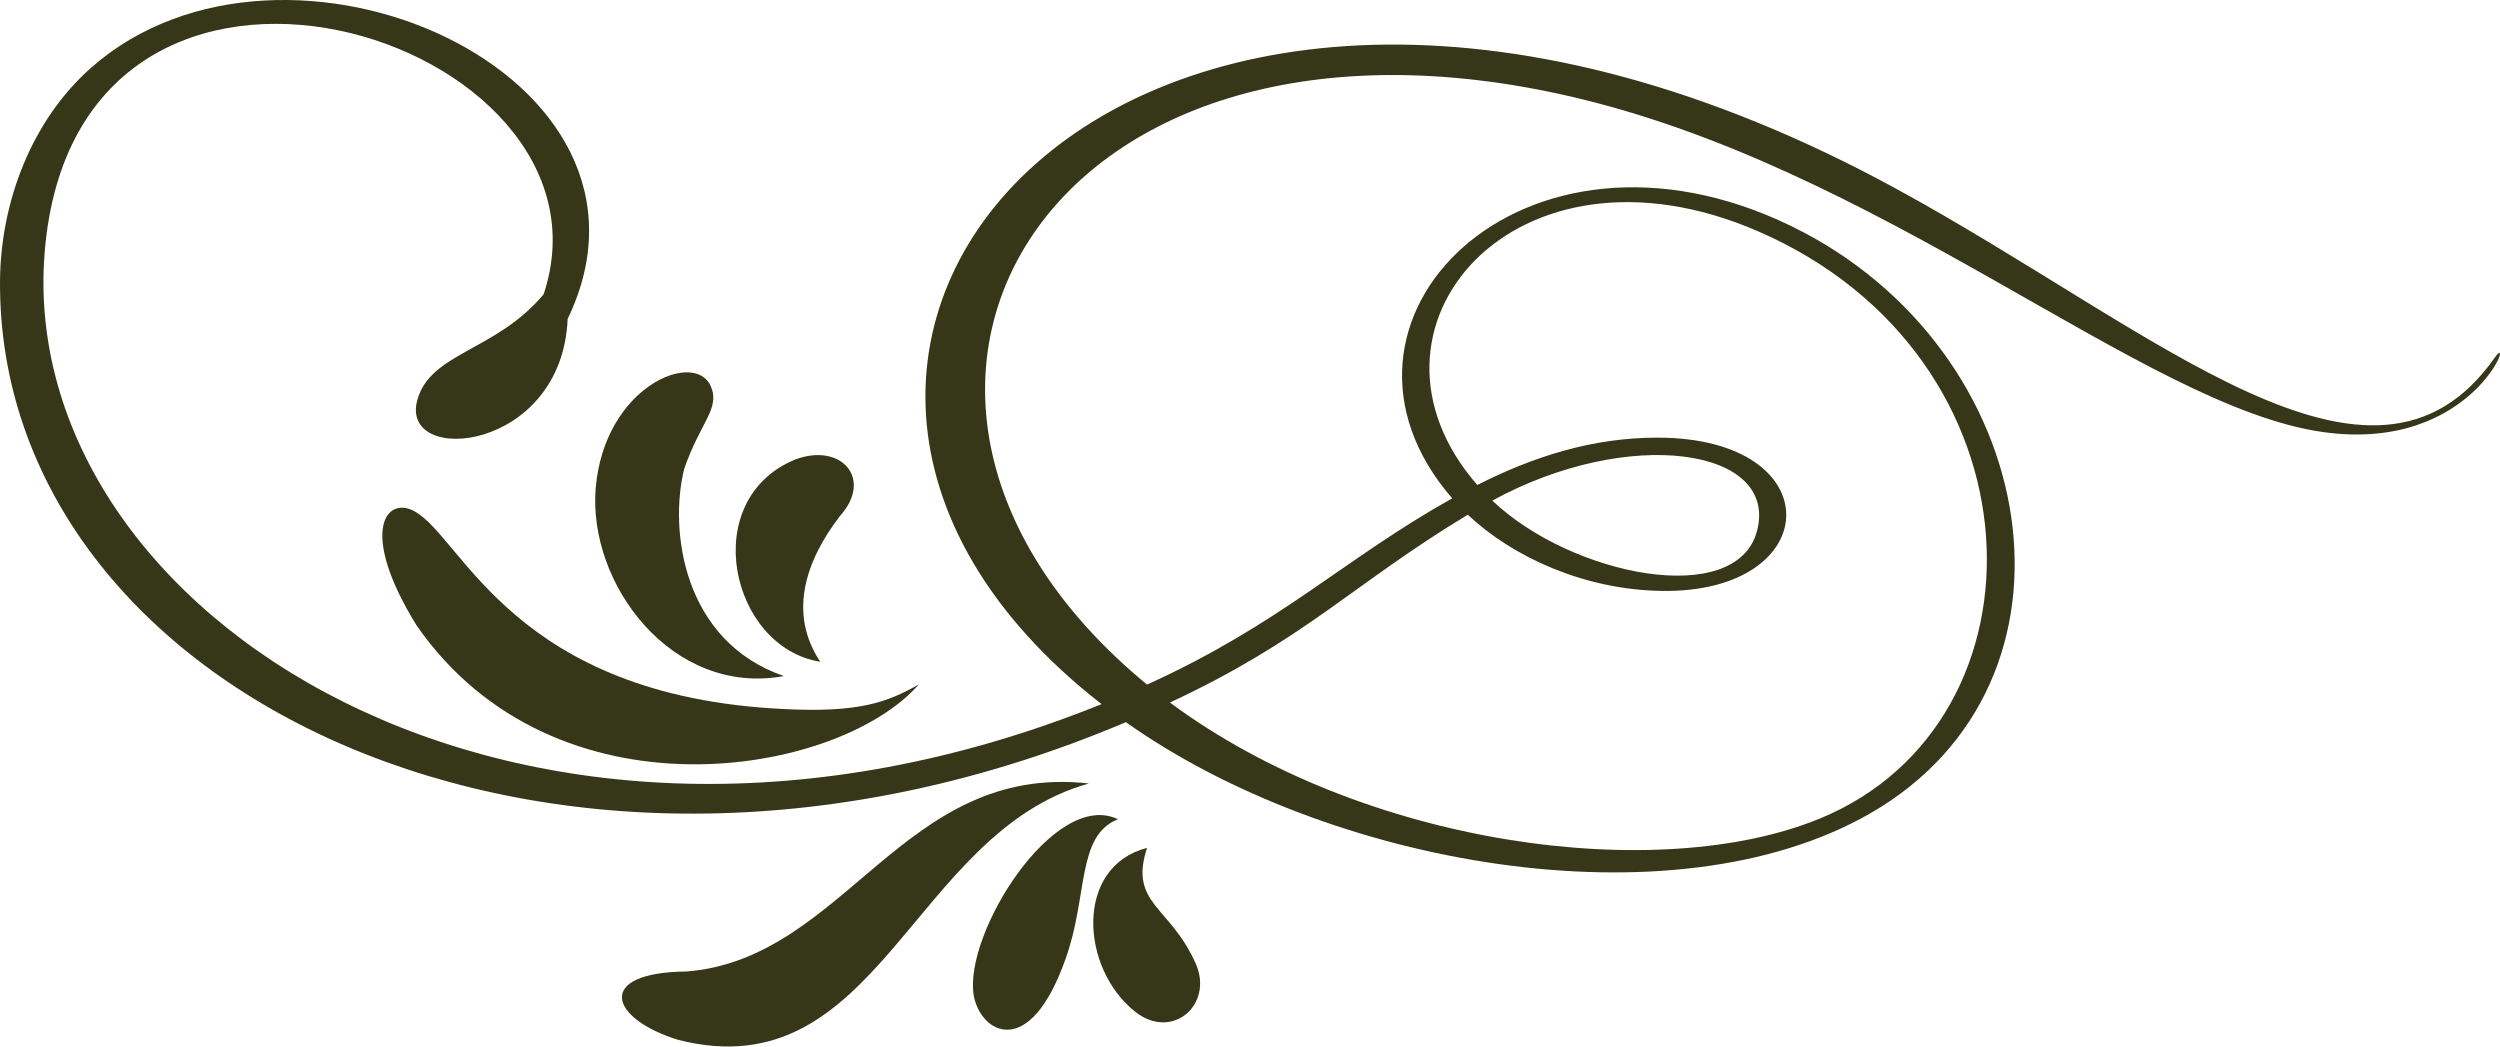 <?xml version="1.0" encoding="UTF-8"?> <svg xmlns="http://www.w3.org/2000/svg" width="86" height="36" viewBox="0 0 86 36" fill="none"> <g clip-path="url(#clip0_346_1387)"> <path d="M3.144 2.322C9.782 -3.525 23.6 2.526 19.527 10.971C19.336 15.55 13.747 16.05 14.352 13.776C14.791 12.121 17.052 12.094 18.701 10.124C21.661 1.235 2.592 -4.739 1.534 8.713C0.559 21.11 17.849 32.32 37.894 24.222C22.161 11.977 39.119 -7.723 65.187 6.47C74.229 11.393 81.611 18.302 85.823 12.298C86.551 11.262 85.121 15.595 79.912 14.863C73.695 13.989 64.633 5.646 53.697 3.244C35.776 -0.691 27.589 13.784 39.459 23.55C44.092 21.445 46.207 19.241 49.956 17.143C44.661 11.041 52.403 3.291 61.625 7.78C70.288 11.997 72.224 23.468 64.318 27.99C57.489 31.895 45.667 29.76 38.73 24.842C18.988 33.219 -0.092 23.752 0.001 9.664C0.019 6.967 1.078 4.141 3.145 2.32L3.144 2.322ZM62.612 28.155C70.719 24.808 70.432 12.275 60.477 7.956C52.116 4.329 46.128 11.306 50.819 16.683C52.738 15.713 54.77 15.051 57.03 15.055C63.003 15.064 62.791 20.413 57.158 20.328C54.524 20.289 52.047 19.175 50.492 17.706C46.534 20.096 44.896 22.003 40.245 24.167C46.927 29.124 57.061 30.445 62.609 28.155H62.612ZM51.335 17.221C54.058 19.812 59.74 20.95 60.442 18.261C61.188 15.407 56.029 14.654 51.335 17.221Z" fill="#353718"></path> <path d="M31.608 23.543C28.844 26.707 19.094 28.386 14.328 21.511C12.318 18.257 13.289 17.043 14.265 17.593C15.92 18.502 17.654 23.959 26.989 24.392C29.535 24.52 30.524 24.163 31.607 23.543H31.608Z" fill="#353718"></path> <path d="M24.45 13.284C24.788 14.056 24.087 14.527 23.538 16.124C23.009 18.241 23.496 22.061 26.967 23.257C23.115 23.964 20.216 20.081 20.492 16.788C20.793 13.283 23.899 12.027 24.451 13.284H24.45Z" fill="#353718"></path> <path d="M28.216 22.765C25.125 22.271 23.993 17.195 27.348 15.81C28.93 15.21 30.049 16.462 28.899 17.745C27.683 19.323 27.122 21.119 28.216 22.764V22.765Z" fill="#353718"></path> <path d="M23.621 33.419C29.097 32.979 31.046 26.237 37.459 26.951C31.36 28.651 30.22 37.52 23.337 35.773C20.95 35.04 20.452 33.449 23.621 33.419Z" fill="#353718"></path> <path d="M38.458 28.182C37.024 28.745 37.438 30.826 36.649 33.003C35.404 36.518 33.727 35.523 33.497 34.249C33.136 32.134 36.266 27.133 38.457 28.181L38.458 28.182Z" fill="#353718"></path> <path d="M41.138 33.16C41.749 34.557 40.329 35.815 39.048 34.802C37.156 33.3 36.966 29.81 39.458 29.167C38.828 31.107 40.262 31.161 41.138 33.16Z" fill="#353718"></path> </g> <defs> <clipPath id="clip0_346_1387"> <rect width="86" height="36" fill="white" transform="matrix(-1 0 0 1 86 0)"></rect> </clipPath> </defs> </svg> 